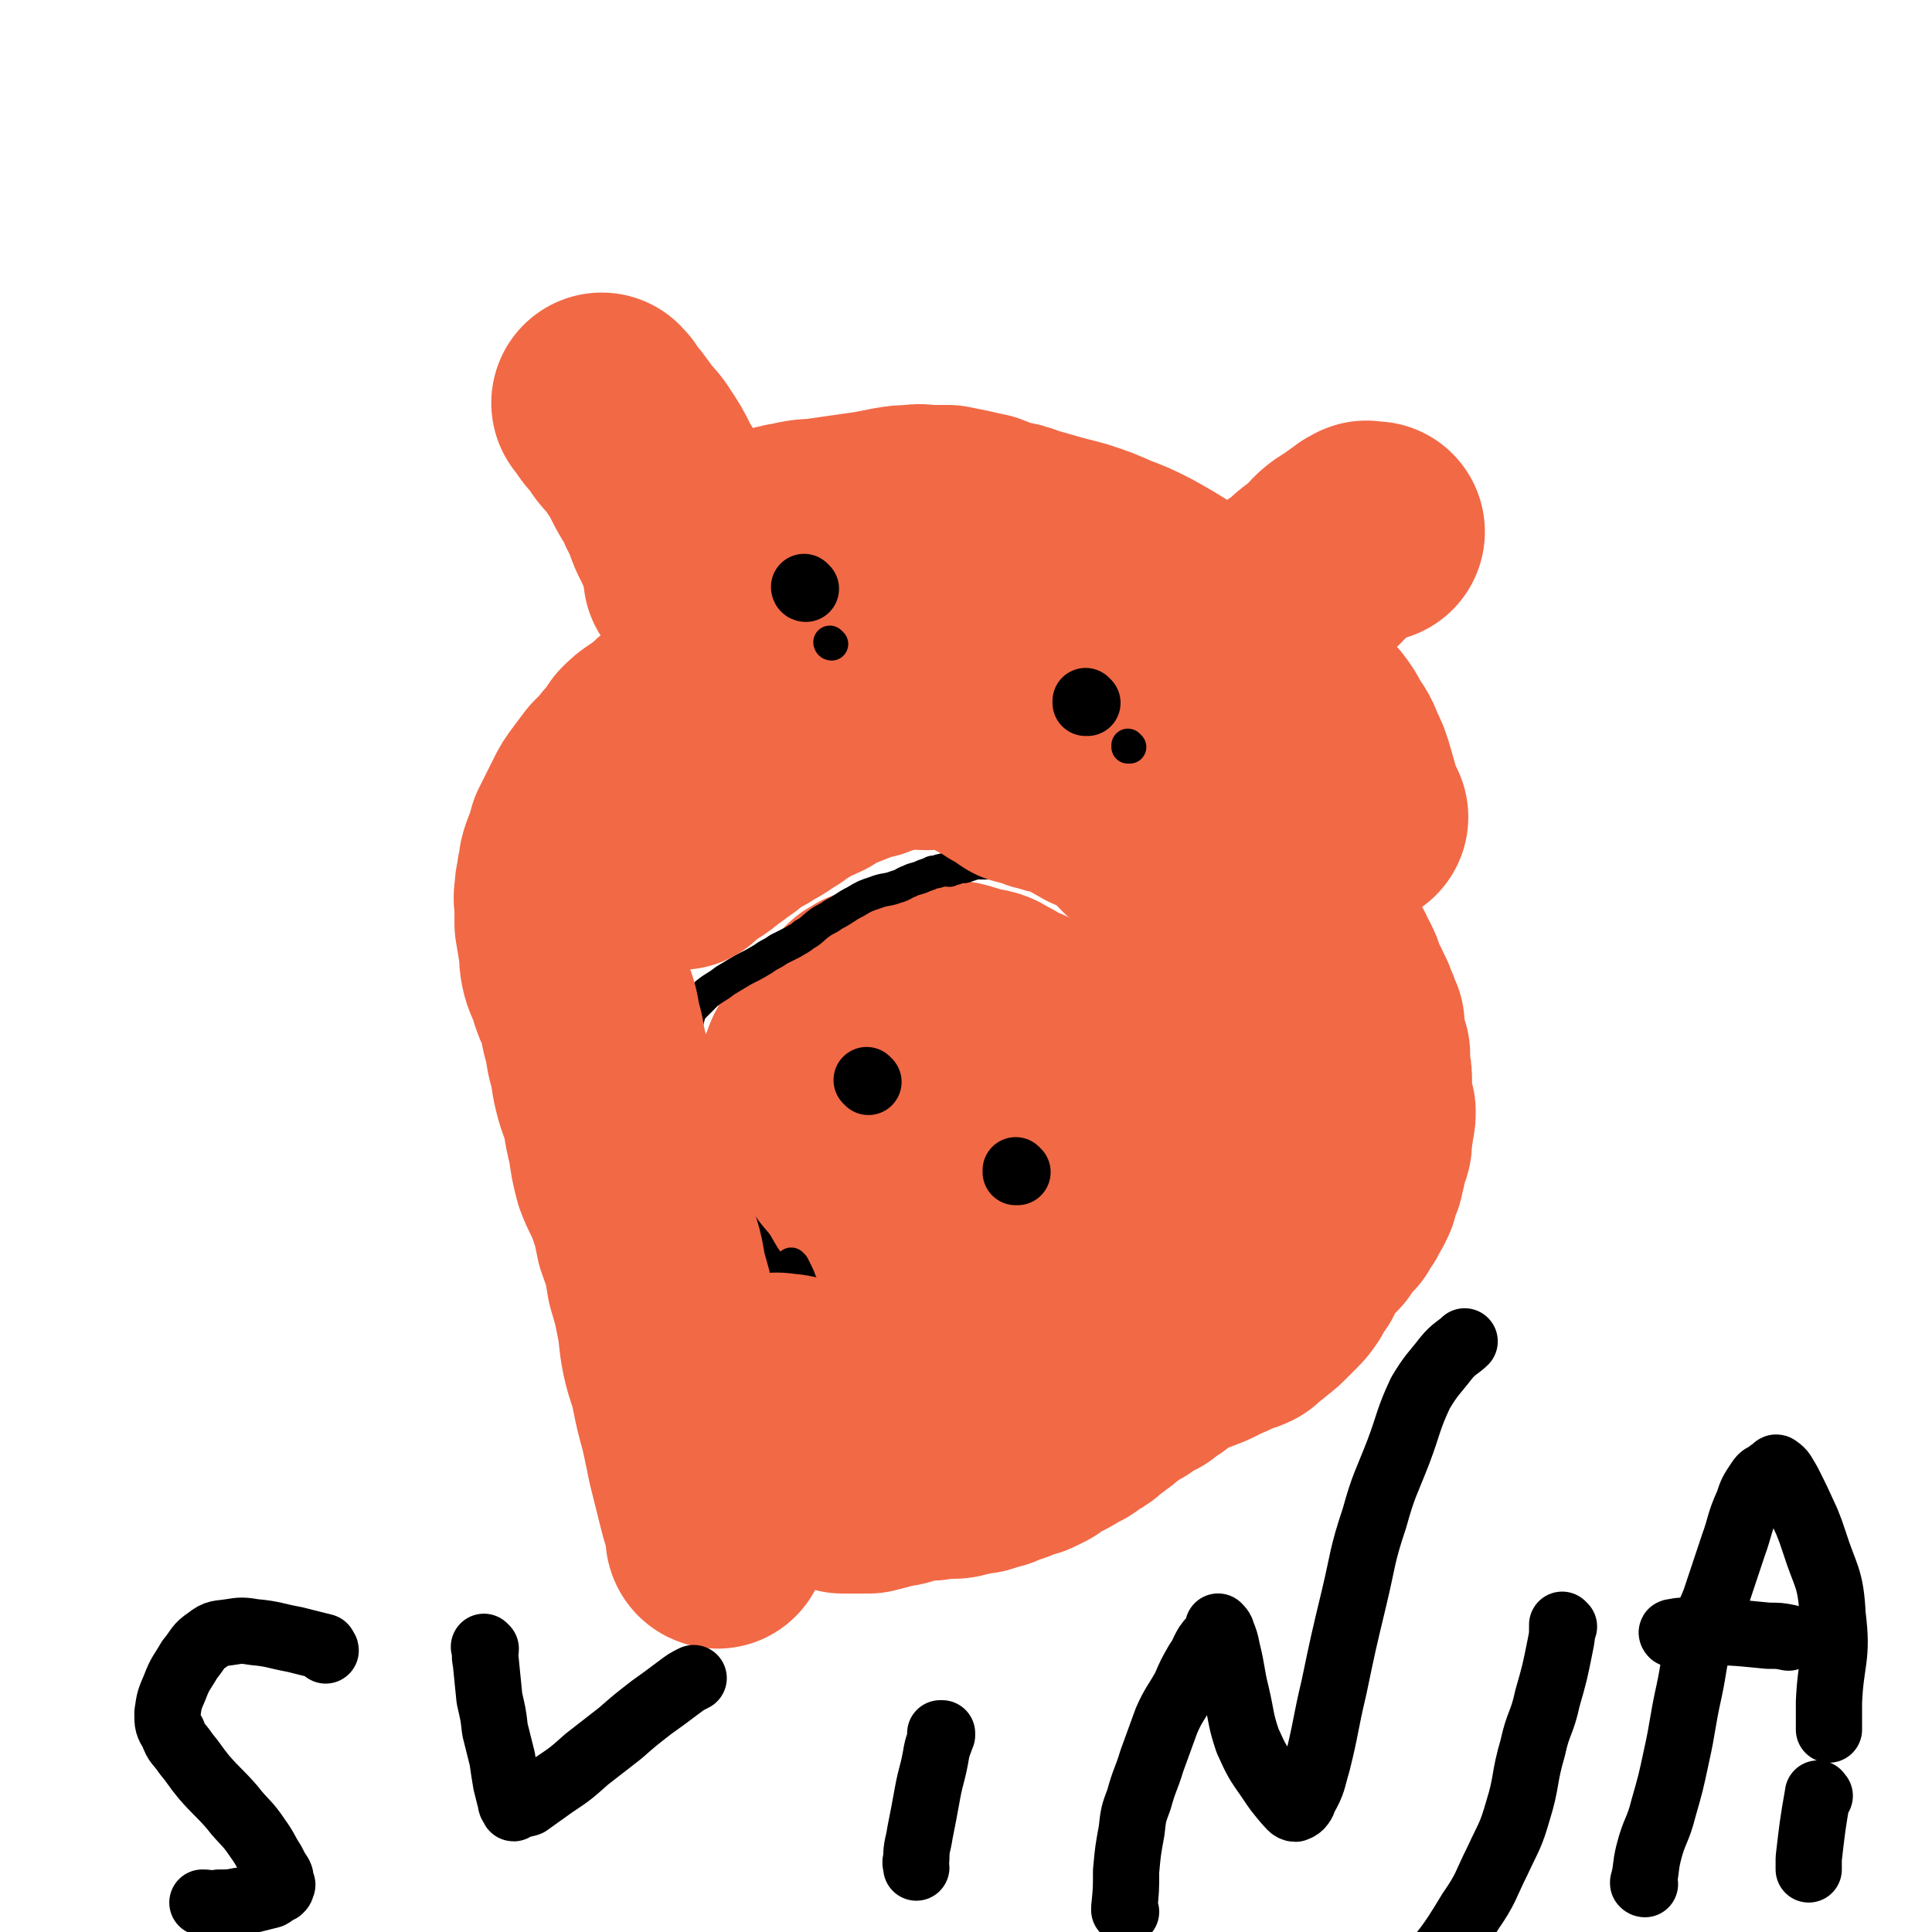 <svg viewBox='0 0 1050 1050' version='1.1' xmlns='http://www.w3.org/2000/svg' xmlns:xlink='http://www.w3.org/1999/xlink'><g fill='none' stroke='#F26946' stroke-width='120' stroke-linecap='round' stroke-linejoin='round'><path d='M456,560c0,0 -1,-1 -1,-1 0,0 0,0 1,1 0,0 0,0 0,0 0,0 -1,-1 -1,-1 0,0 0,0 1,1 0,0 0,0 0,0 0,0 -1,-1 -1,-1 0,0 1,0 1,1 -2,1 -2,1 -4,3 -4,5 -4,5 -7,10 -3,4 -3,4 -5,10 -2,4 -2,4 -3,9 -1,5 -1,5 -2,10 0,3 0,3 0,7 -1,3 -1,3 0,6 0,4 0,4 1,8 1,4 1,4 3,9 2,6 2,6 6,13 4,8 4,8 10,15 5,8 5,8 12,15 6,6 6,7 13,12 5,4 6,3 12,6 4,3 4,3 9,5 4,1 4,1 8,2 4,0 4,0 8,0 4,-1 4,0 7,-2 4,-1 3,-1 6,-3 4,-2 5,-2 8,-4 3,-3 3,-4 6,-7 3,-4 4,-4 6,-8 3,-3 3,-3 4,-7 3,-5 2,-5 4,-10 3,-4 3,-4 5,-9 2,-4 2,-4 4,-7 2,-2 2,-2 4,-4 1,-2 1,-2 3,-4 1,-2 1,-2 2,-4 1,-3 1,-3 2,-6 1,-4 1,-4 1,-8 1,-4 1,-5 1,-9 1,-6 1,-6 0,-12 0,-5 0,-5 -1,-10 -1,-5 -1,-5 -3,-10 -2,-4 -3,-3 -5,-7 -3,-3 -2,-3 -5,-6 -2,-3 -2,-3 -5,-5 -2,-2 -2,-2 -5,-4 -2,-2 -2,-2 -5,-3 -2,-1 -2,-1 -5,-2 -2,-2 -2,-2 -5,-3 -2,-1 -2,-2 -5,-3 -3,-1 -4,0 -7,-1 -2,-1 -2,-1 -5,-2 -2,0 -2,-1 -4,-1 -2,-1 -2,0 -5,0 -3,-1 -3,-1 -6,-2 -3,0 -4,0 -7,1 -4,0 -4,1 -7,1 -4,1 -4,0 -7,1 -3,0 -3,0 -5,1 -2,0 -2,-1 -3,0 -1,0 -1,0 -3,1 -1,0 -1,0 -2,1 -2,0 -2,0 -3,1 0,0 0,0 0,1 -1,0 -1,0 -2,0 0,0 0,0 0,1 -1,0 -1,0 -1,0 -1,1 0,1 0,1 '/><path d='M489,624c0,0 -1,-1 -1,-1 0,0 0,0 1,1 0,0 0,0 0,0 0,0 -1,-1 -1,-1 0,0 0,0 1,1 0,0 0,0 0,0 '/></g>
<g fill='none' stroke='#000000' stroke-width='36' stroke-linecap='round' stroke-linejoin='round'><path d='M472,588c0,0 -1,-1 -1,-1 0,0 0,0 1,1 0,0 0,0 0,0 0,0 -1,-1 -1,-1 0,0 0,0 1,1 0,0 0,0 0,0 0,0 -1,-1 -1,-1 0,0 0,0 1,1 '/><path d='M553,637c0,0 -1,-1 -1,-1 0,0 0,0 0,1 0,0 0,0 0,0 1,0 0,-1 0,-1 0,0 0,0 0,1 0,0 0,0 0,0 1,0 0,-1 0,-1 '/></g>
<g fill='none' stroke='#000000' stroke-width='18' stroke-linecap='round' stroke-linejoin='round'><path d='M431,713c0,0 -1,-1 -1,-1 0,0 0,0 1,1 0,0 0,0 0,0 0,0 -1,-1 -1,-1 0,0 0,0 1,1 0,0 0,0 0,0 0,0 -1,0 -1,-1 -1,-3 -1,-3 -2,-6 -4,-8 -4,-8 -8,-16 -5,-7 -5,-7 -9,-14 -6,-7 -6,-7 -11,-15 -4,-7 -4,-7 -8,-13 -3,-6 -4,-6 -7,-12 -2,-4 -2,-4 -4,-9 -2,-4 -3,-4 -5,-8 -1,-4 -1,-4 -3,-8 -1,-4 -1,-4 -2,-8 -1,-3 -1,-3 -2,-6 0,-6 0,-6 0,-11 -1,-4 -1,-4 0,-8 0,-4 0,-4 1,-8 1,-4 1,-4 2,-9 1,-4 1,-4 2,-8 1,-4 1,-4 4,-7 3,-3 3,-3 6,-6 5,-4 5,-3 10,-7 5,-3 5,-3 10,-6 6,-3 6,-3 11,-6 4,-3 4,-2 8,-5 4,-2 4,-2 8,-4 3,-2 4,-2 6,-4 4,-2 4,-3 8,-6 4,-3 4,-2 8,-5 6,-3 6,-4 12,-7 5,-3 5,-3 11,-5 5,-2 6,-1 11,-3 4,-1 4,-2 7,-3 4,-2 4,-1 8,-3 3,-1 3,-1 5,-2 3,0 3,-1 5,-1 2,-1 2,0 4,0 1,-1 1,-1 3,-1 2,-1 2,-1 5,-1 3,-1 3,-1 6,-2 3,0 3,0 7,0 2,0 2,0 5,0 4,0 4,0 8,0 3,0 3,0 6,0 3,0 3,0 6,0 3,0 3,1 6,1 2,0 2,0 3,0 1,0 1,0 2,0 1,0 1,0 3,1 1,0 1,1 3,1 2,1 2,1 4,2 1,0 1,0 2,1 2,0 2,0 3,1 1,1 1,1 2,2 1,0 1,-1 2,0 1,0 1,1 3,2 1,1 1,1 2,2 1,2 1,2 2,3 0,1 0,1 1,2 2,2 2,2 3,4 2,3 2,3 4,6 2,3 2,3 4,6 2,4 1,4 3,8 2,5 3,5 5,9 3,5 3,5 6,9 3,4 3,4 6,7 3,3 3,3 6,6 2,2 1,3 3,5 2,1 3,0 4,2 2,1 1,1 3,2 1,1 1,1 2,2 1,2 1,2 2,4 2,2 2,2 3,4 1,3 1,4 1,7 1,4 1,4 1,8 1,4 1,4 0,8 0,4 -1,4 -2,8 0,4 0,4 -1,7 -1,3 -1,3 -3,6 -2,4 -2,4 -4,7 -2,3 -1,3 -3,6 -4,5 -5,4 -8,9 -4,6 -3,6 -6,12 -4,6 -4,6 -6,13 -4,8 -3,8 -6,16 -3,7 -2,7 -5,14 -2,4 -2,4 -4,8 -2,4 -1,4 -3,7 -2,2 -1,2 -3,5 -2,2 -2,2 -5,4 -3,2 -4,2 -8,3 -4,1 -4,1 -9,2 -6,1 -6,0 -13,1 -5,0 -5,0 -10,0 -4,0 -4,0 -9,0 -4,0 -4,-1 -8,0 -4,0 -4,1 -8,1 -5,1 -5,0 -10,1 -5,0 -5,0 -10,1 -5,1 -5,1 -10,2 -4,1 -5,0 -9,1 -3,2 -3,2 -6,4 -4,1 -4,0 -7,1 -2,0 -2,1 -5,1 -3,1 -3,1 -6,2 -3,0 -3,1 -5,1 -3,0 -3,0 -6,-1 -3,-1 -3,-1 -5,-2 -2,0 -2,0 -3,-1 -2,-2 -2,-2 -3,-3 -2,-2 -1,-3 -3,-5 -1,-3 -1,-3 -3,-6 -2,-4 -1,-4 -3,-7 -2,-3 -2,-3 -3,-5 -1,-3 -1,-3 -2,-5 -1,-2 -1,-2 -2,-4 0,0 0,0 0,0 0,0 0,0 0,0 0,0 -1,-1 -1,-1 '/></g>
<g fill='none' stroke='#F26946' stroke-width='18' stroke-linecap='round' stroke-linejoin='round'><path d='M434,842c0,0 -1,-1 -1,-1 0,0 0,0 1,1 0,0 0,0 0,0 -1,0 -2,0 -2,0 -3,-6 -2,-7 -6,-12 -3,-6 -3,-6 -7,-10 -4,-5 -4,-4 -8,-8 -3,-3 -4,-3 -6,-5 -3,-3 -3,-3 -5,-6 -3,-4 -3,-4 -6,-8 -4,-5 -4,-5 -8,-10 -3,-6 -2,-7 -6,-13 -4,-7 -5,-6 -10,-13 -4,-6 -3,-6 -7,-12 -3,-5 -3,-5 -6,-10 -4,-5 -4,-4 -8,-9 -3,-4 -3,-4 -6,-8 -3,-5 -3,-5 -6,-9 -3,-5 -4,-5 -7,-10 -4,-5 -4,-5 -7,-10 -2,-3 -1,-4 -2,-8 -2,-3 -2,-3 -4,-6 -1,-3 -1,-3 -1,-6 -1,-3 -1,-3 -2,-7 -1,-3 -1,-3 -2,-6 -1,-3 -1,-3 -1,-6 -1,-3 0,-3 -1,-6 -1,-4 -1,-4 -2,-7 0,-2 1,-3 1,-5 0,-4 -1,-4 -1,-8 -1,-4 0,-4 0,-9 0,-3 -1,-3 -1,-7 0,-3 0,-4 0,-7 0,-4 0,-4 0,-9 0,-4 0,-4 0,-8 1,-4 0,-4 1,-8 0,-3 0,-4 1,-7 0,-3 0,-3 1,-6 1,-2 1,-2 2,-5 1,-2 1,-1 2,-3 0,-2 -1,-2 0,-3 0,-1 0,-1 1,-1 0,-1 0,-1 1,-1 0,-1 1,0 1,0 0,-1 0,-1 0,-1 0,0 0,0 0,0 '/></g>
<g fill='none' stroke='#F26946' stroke-width='120' stroke-linecap='round' stroke-linejoin='round'><path d='M390,836c0,0 -1,-1 -1,-1 0,0 0,0 1,1 0,0 0,0 0,0 0,0 -1,0 -1,-1 0,0 1,0 1,-1 -2,-9 -3,-9 -5,-17 -3,-12 -3,-12 -6,-24 -2,-10 -2,-10 -4,-19 -3,-11 -3,-11 -5,-21 -2,-9 -3,-9 -5,-18 -2,-10 -1,-10 -3,-20 -2,-10 -2,-10 -5,-20 -2,-12 -2,-12 -6,-23 -2,-10 -2,-10 -5,-19 -3,-8 -4,-8 -7,-16 -2,-8 -2,-8 -3,-16 -2,-8 -2,-8 -3,-15 -2,-8 -3,-8 -5,-16 -2,-8 -1,-8 -3,-15 -2,-7 -1,-7 -3,-14 -2,-7 -1,-7 -3,-13 -3,-7 -3,-6 -5,-13 -2,-6 -3,-6 -4,-11 -1,-5 0,-5 -1,-10 -1,-6 -1,-6 -2,-12 0,-4 0,-4 0,-9 0,-4 -1,-4 0,-8 0,-3 0,-3 1,-7 0,-2 0,-2 1,-5 0,-3 0,-3 1,-6 1,-3 1,-2 2,-5 1,-3 1,-3 2,-7 2,-4 2,-4 4,-8 2,-4 2,-4 4,-8 2,-4 2,-4 5,-8 3,-4 3,-4 6,-8 3,-3 3,-3 6,-6 2,-3 2,-3 5,-6 2,-3 2,-3 4,-6 3,-3 3,-3 6,-5 3,-2 3,-2 7,-5 3,-3 3,-3 7,-6 4,-2 5,-2 9,-4 4,-3 4,-3 8,-5 4,-2 4,-2 9,-3 3,-1 3,-1 7,-2 3,0 3,0 6,0 4,0 4,0 7,0 3,0 3,0 7,0 2,0 2,0 5,0 2,0 2,-1 4,0 3,0 3,1 6,1 2,0 2,0 4,0 2,0 2,0 5,1 3,0 3,1 6,1 4,0 4,0 8,1 4,0 4,0 8,1 4,1 4,2 9,3 3,1 4,0 7,1 5,1 4,2 9,3 3,1 3,1 6,2 4,1 5,1 8,3 4,2 4,2 7,4 4,3 5,2 9,4 4,2 4,3 8,5 4,2 4,2 8,5 4,2 4,2 7,4 3,2 3,2 6,3 2,2 2,2 5,4 3,1 3,0 6,1 2,1 2,1 4,2 2,1 2,0 4,1 2,0 2,1 3,1 2,0 2,0 5,0 1,0 1,0 2,0 1,0 1,0 3,0 2,0 2,0 3,0 1,0 1,0 3,0 1,0 1,0 3,0 1,0 1,0 2,0 2,0 2,0 3,0 3,0 2,0 5,1 3,0 3,0 6,0 3,1 3,0 7,1 3,0 3,1 6,2 3,0 3,0 6,0 3,1 3,1 6,2 2,0 2,0 4,1 2,0 2,1 3,1 2,1 2,0 4,1 1,0 1,1 3,1 2,1 2,1 4,2 2,1 2,1 3,3 2,1 2,0 3,1 1,2 1,2 3,3 1,1 1,1 2,2 2,1 2,1 3,3 2,1 2,1 3,2 2,1 2,1 4,3 1,2 1,2 3,3 2,2 2,2 3,4 2,1 2,1 3,3 3,2 2,3 5,5 2,3 2,2 5,5 2,2 1,3 3,5 3,4 3,4 6,8 3,3 3,4 5,7 3,4 3,3 5,7 2,3 2,3 4,7 2,4 2,4 3,8 2,3 2,3 4,6 1,3 1,3 3,6 1,2 1,2 2,5 0,2 0,2 1,4 1,2 2,2 3,5 1,2 1,2 2,4 1,3 1,3 2,5 1,3 1,3 2,5 0,2 0,3 0,5 1,3 1,3 1,5 1,3 1,3 2,6 0,3 0,3 0,7 1,4 1,4 1,8 0,3 0,3 0,6 0,4 0,4 0,7 1,2 1,2 2,3 0,3 0,3 -1,5 0,1 0,1 0,3 -1,2 -1,2 -1,3 0,1 0,1 0,2 0,0 0,0 0,1 0,1 0,1 0,2 0,2 0,2 -1,3 0,1 -1,1 -1,2 -1,2 0,2 -1,4 0,1 0,1 0,3 -1,2 0,2 -1,3 0,2 0,2 -1,4 0,1 -1,1 -1,3 -1,1 0,1 -1,3 0,2 -1,2 -1,3 -1,2 -1,2 -2,3 -1,3 -1,3 -3,5 -1,2 -1,2 -2,4 -1,1 -2,1 -3,3 -2,2 -2,2 -3,3 -2,2 -1,2 -2,4 -1,1 -1,1 -3,3 -1,1 -1,1 -2,2 -1,1 -1,1 -2,2 -1,1 -1,1 -2,3 -1,1 -1,1 -2,3 -1,2 -1,2 -2,5 -1,2 -2,1 -3,3 -2,2 -1,3 -2,5 -2,3 -2,3 -4,5 -2,2 -2,2 -4,4 -2,2 -2,2 -3,3 -3,3 -3,2 -6,5 -3,2 -3,2 -6,5 -4,2 -4,1 -8,3 -4,2 -4,2 -9,4 -5,3 -6,3 -11,5 -5,2 -6,2 -11,5 -4,2 -4,2 -7,5 -4,2 -4,2 -7,5 -3,1 -3,1 -6,3 -2,1 -2,1 -4,3 -3,1 -3,1 -5,3 -2,1 -2,1 -4,2 -2,2 -2,2 -4,4 -2,1 -2,1 -4,3 -2,1 -2,1 -4,3 -2,2 -2,2 -5,3 -2,2 -2,2 -5,4 -2,1 -2,1 -4,2 -3,2 -3,2 -5,3 -3,1 -3,1 -5,2 -3,2 -3,2 -5,4 -2,1 -2,1 -4,2 -2,1 -2,1 -4,1 -2,1 -2,1 -5,2 -1,0 -1,0 -2,1 -3,0 -3,0 -5,1 -1,1 -1,1 -3,2 -2,0 -2,0 -4,0 -2,1 -2,2 -3,2 -2,1 -3,0 -5,1 -2,0 -2,0 -5,1 -2,0 -2,1 -5,1 -1,0 -1,0 -3,0 -3,-1 -3,-1 -5,0 -2,0 -2,0 -4,1 -3,0 -3,0 -6,0 -2,1 -2,0 -5,1 -3,0 -3,1 -6,2 -3,1 -3,0 -6,1 -4,1 -3,1 -7,2 -2,0 -2,0 -4,1 -3,0 -3,0 -5,0 -3,0 -3,0 -5,0 -2,0 -2,0 -4,0 -3,-1 -2,-1 -5,-2 -2,0 -2,0 -5,-1 -1,0 -1,0 -3,0 -2,-1 -2,-1 -4,-2 -2,0 -2,0 -4,0 -3,-1 -3,0 -5,0 -2,-1 -2,-1 -4,-2 -2,0 -2,1 -4,1 -2,0 -2,0 -5,0 -2,-1 -2,-1 -5,-1 -1,-1 -1,0 -3,0 -2,0 -2,0 -4,0 -2,-1 -2,-1 -3,-1 -2,-1 -2,0 -3,0 -2,-1 -2,-1 -4,-3 -2,-1 -1,-1 -3,-3 -2,-2 -2,-1 -3,-3 -2,-3 -1,-3 -2,-6 -2,-2 -2,-2 -3,-4 -1,-3 -1,-3 -2,-5 0,-2 -1,-2 -1,-4 -1,-2 -1,-2 -1,-5 -1,-1 0,-1 0,-3 -1,-1 -1,-1 -1,-3 -1,-1 0,-1 0,-2 0,-1 0,-1 0,-1 0,0 0,0 0,0 0,-1 0,-1 0,-1 0,0 0,0 0,0 0,0 -1,-1 -1,-1 0,0 0,0 1,1 0,0 0,0 0,0 0,0 -1,-1 -1,-1 1,0 1,1 3,1 2,-1 2,-1 4,-1 2,-1 2,0 4,0 3,-1 3,-1 5,-1 3,-1 3,-2 5,-2 4,0 4,0 8,1 4,0 4,0 8,0 4,0 4,-1 8,0 5,0 5,1 10,2 4,0 5,0 9,1 6,1 6,2 11,3 4,1 4,0 8,1 6,1 6,2 12,2 3,0 3,0 7,0 4,-1 4,0 8,0 4,0 4,0 8,0 4,0 4,0 7,0 3,0 3,0 6,0 3,0 3,0 6,0 3,0 3,0 6,0 3,-1 3,-1 6,-2 4,0 4,0 7,0 3,-1 3,-2 7,-3 3,-1 3,-1 7,-2 4,-1 4,-1 7,-2 4,-1 4,-2 7,-3 3,-1 3,0 6,-2 3,-1 3,-1 6,-3 3,-2 3,-2 6,-3 4,-2 3,-3 7,-5 4,-2 5,-2 10,-4 5,-3 5,-2 11,-5 6,-4 6,-4 12,-8 5,-4 5,-3 11,-7 4,-3 4,-3 8,-7 5,-4 5,-4 9,-9 3,-3 3,-3 6,-7 2,-4 2,-4 4,-8 2,-4 2,-4 4,-9 2,-4 2,-4 3,-9 1,-4 0,-4 0,-9 0,-4 1,-4 0,-9 0,-4 -1,-4 -1,-8 0,-5 1,-5 0,-9 0,-5 -1,-5 -1,-9 0,-6 0,-6 0,-11 0,-6 0,-6 0,-11 0,-5 0,-5 0,-10 0,-4 0,-4 0,-9 0,-4 0,-4 0,-8 0,-4 0,-4 0,-8 0,-3 0,-3 0,-6 0,-3 0,-3 0,-7 1,-2 1,-2 1,-5 0,-3 0,-3 -1,-6 0,-3 1,-3 0,-6 0,-4 0,-4 0,-7 -1,-5 0,-5 -1,-9 -1,-4 -1,-4 -3,-8 -1,-5 -1,-5 -3,-9 -2,-5 -2,-5 -4,-10 -3,-4 -3,-4 -6,-8 -4,-4 -4,-4 -8,-8 -5,-6 -5,-6 -10,-12 -4,-4 -5,-4 -10,-8 -5,-5 -5,-6 -11,-10 -6,-4 -6,-4 -13,-7 -7,-4 -7,-4 -14,-8 -7,-4 -6,-4 -13,-7 -6,-2 -6,-2 -11,-4 -5,-2 -5,-3 -10,-5 -5,-2 -5,-2 -10,-4 -3,-1 -3,-1 -7,-2 -4,-2 -3,-2 -7,-3 -5,-1 -5,-1 -10,-1 -5,-1 -5,0 -10,0 -6,0 -6,-1 -12,0 -5,0 -5,0 -11,2 -5,1 -5,1 -9,3 -5,1 -5,1 -10,3 -5,2 -5,2 -10,4 -5,2 -5,2 -9,5 -6,3 -7,2 -12,6 -6,3 -5,4 -11,7 -5,4 -5,3 -11,7 -4,2 -4,2 -9,5 -3,3 -3,3 -6,5 -4,3 -4,3 -7,5 -3,2 -2,2 -5,4 -3,2 -3,2 -5,3 -2,2 -3,1 -4,3 -2,1 -2,2 -3,3 -1,0 -2,0 -3,0 0,0 0,0 0,0 -1,0 -1,0 -2,0 0,0 0,0 0,0 0,-2 0,-2 0,-3 -1,-4 -1,-4 0,-7 1,-4 1,-4 3,-8 2,-6 1,-6 3,-11 3,-7 3,-7 6,-13 4,-6 4,-6 9,-12 4,-5 4,-5 8,-10 4,-5 4,-5 8,-10 4,-4 4,-4 8,-9 4,-4 4,-4 8,-8 4,-3 4,-3 8,-6 4,-3 4,-3 9,-5 4,-2 3,-3 8,-5 4,-2 5,-2 10,-4 4,-2 4,-2 9,-3 5,-2 5,-2 10,-3 4,-2 4,-2 8,-3 4,-1 4,-1 8,-2 3,0 3,0 5,0 3,0 3,0 6,0 3,0 3,0 5,0 2,0 2,0 4,0 2,0 2,0 3,0 3,0 3,0 6,0 3,0 3,1 6,1 3,0 3,0 7,0 4,0 4,0 8,1 4,0 4,1 8,1 4,1 4,1 8,2 6,1 6,1 12,2 8,2 8,2 17,5 10,3 9,4 20,7 9,3 9,2 19,5 7,1 7,1 14,3 4,1 4,1 9,2 2,1 2,1 4,2 0,0 1,0 0,0 0,0 0,0 -1,0 -4,-1 -4,-1 -9,-1 -6,-2 -7,-1 -13,-3 -8,-2 -8,-1 -16,-4 -8,-4 -8,-5 -16,-9 -8,-4 -9,-3 -17,-8 -9,-4 -9,-5 -17,-10 -8,-5 -8,-5 -16,-10 -9,-5 -9,-5 -18,-10 -8,-5 -8,-5 -17,-9 -8,-4 -8,-4 -16,-7 -7,-2 -7,-2 -14,-4 -6,-1 -6,-1 -12,-2 -6,-1 -6,-1 -12,-2 -6,0 -6,1 -13,1 -6,0 -6,-1 -12,-1 -6,0 -6,0 -12,1 -5,1 -5,1 -11,2 -5,0 -5,0 -9,1 -4,1 -4,2 -7,3 -2,1 -2,1 -4,2 -1,0 -1,-1 -2,0 -1,0 -1,0 -1,1 -1,0 -1,0 -1,1 0,0 0,0 0,0 0,0 -1,-1 -1,-1 0,0 0,1 1,1 0,0 0,0 0,0 0,0 -1,-1 -1,-1 2,0 2,1 5,2 4,1 4,2 8,3 4,1 4,0 9,1 5,0 5,1 9,1 6,0 6,0 11,0 6,0 6,1 13,1 7,1 7,0 15,0 8,0 8,0 15,1 6,0 6,-1 12,0 6,0 5,1 11,2 5,1 5,0 10,1 5,0 5,0 9,1 6,1 6,1 12,2 6,0 6,0 12,1 6,1 6,2 12,3 5,1 5,1 9,1 4,1 4,1 8,2 5,1 5,2 10,3 5,2 5,1 9,2 4,1 4,2 7,4 4,1 4,0 9,2 4,1 4,2 8,3 5,2 5,1 9,3 5,1 5,1 10,3 5,1 5,2 10,4 4,2 4,1 9,3 4,2 4,3 9,5 4,1 4,1 8,3 3,1 3,1 7,3 2,1 2,1 5,2 3,1 3,1 6,2 2,1 2,1 5,2 2,1 2,1 4,3 3,1 3,1 5,2 2,2 2,2 4,3 1,1 2,1 3,3 2,1 2,1 3,2 3,2 3,2 5,4 1,2 1,2 3,4 2,2 1,3 3,5 2,2 2,2 3,4 1,1 1,1 2,3 1,2 1,2 2,4 1,2 1,2 2,4 1,2 2,1 3,3 1,2 0,3 1,5 1,2 2,2 3,4 0,1 0,2 0,3 1,2 1,2 2,4 1,1 1,1 2,3 1,1 1,1 1,3 1,1 1,1 1,1 1,1 1,1 2,2 0,1 -1,1 -1,1 1,1 1,1 2,1 0,0 0,0 0,0 -2,-3 -2,-3 -3,-6 -2,-7 -2,-7 -4,-14 -2,-7 -2,-7 -5,-13 -2,-6 -3,-6 -6,-11 -2,-4 -2,-4 -5,-8 -3,-3 -4,-3 -7,-6 -3,-4 -3,-4 -6,-8 -4,-5 -4,-5 -9,-9 -4,-6 -4,-6 -9,-11 -6,-6 -6,-6 -13,-12 -8,-7 -8,-7 -17,-13 -9,-5 -9,-5 -18,-10 -8,-5 -8,-5 -17,-10 -8,-4 -8,-4 -16,-7 -9,-4 -9,-4 -18,-7 -7,-2 -8,-2 -15,-4 -7,-2 -7,-2 -14,-4 -5,-2 -5,-2 -11,-3 -6,-2 -6,-2 -11,-4 -5,-1 -5,-1 -9,-2 -5,-1 -5,-1 -10,-2 -5,0 -5,0 -9,0 -5,0 -5,-1 -10,0 -5,0 -5,0 -11,1 -5,1 -5,1 -10,2 -7,1 -7,1 -14,2 -7,1 -7,1 -14,2 -7,1 -7,0 -15,2 -6,1 -6,1 -11,3 -6,1 -6,0 -11,1 -3,0 -3,1 -7,1 -4,1 -4,1 -8,2 -3,1 -3,2 -5,4 -2,1 -3,1 -5,3 -2,1 -2,1 -3,3 -2,1 -2,1 -3,3 -1,2 -1,2 -2,3 0,1 0,0 0,1 '/><path d='M372,293c0,0 -1,-1 -1,-1 0,0 0,1 1,1 0,0 0,0 0,0 0,0 -1,-1 -1,-1 0,0 1,1 1,1 -2,-3 -2,-3 -4,-7 -3,-7 -2,-7 -6,-14 -3,-8 -4,-7 -8,-15 -3,-6 -3,-6 -7,-12 -3,-5 -4,-5 -8,-10 -2,-3 -2,-3 -5,-7 -2,-2 -2,-2 -4,-5 -1,-1 -1,-2 -2,-3 0,0 0,0 0,0 0,0 0,0 0,0 0,0 -1,-1 -1,-1 '/><path d='M680,356c0,0 -1,-1 -1,-1 0,0 0,1 0,1 0,0 0,0 0,0 1,0 0,-1 0,-1 0,0 0,1 0,1 0,0 0,0 0,0 1,0 0,0 0,-1 3,-6 3,-7 7,-13 5,-8 4,-9 10,-16 5,-6 6,-5 12,-10 5,-5 5,-4 11,-9 4,-4 4,-5 8,-8 3,-2 3,-2 5,-3 2,-1 2,-2 4,-3 1,-1 1,0 3,-1 1,-1 0,-1 1,-2 0,0 1,0 1,0 1,-1 1,-1 1,-1 1,-1 1,0 2,0 1,0 1,0 2,0 0,0 0,0 1,0 '/></g>
<g fill='none' stroke='#000000' stroke-width='18' stroke-linecap='round' stroke-linejoin='round'><path d='M452,350c0,0 -1,-1 -1,-1 0,0 0,1 1,1 0,0 0,0 0,0 0,0 -1,-1 -1,-1 0,0 0,1 1,1 0,0 0,0 0,0 0,0 -1,-1 -1,-1 '/><path d='M614,406c0,0 -1,-1 -1,-1 0,0 0,0 0,1 0,0 0,0 0,0 1,0 0,-1 0,-1 0,0 0,0 0,1 0,0 0,0 0,0 1,0 0,-1 0,-1 '/></g>
<g fill='none' stroke='#000000' stroke-width='36' stroke-linecap='round' stroke-linejoin='round'><path d='M438,320c0,0 -1,-1 -1,-1 0,0 0,1 1,1 0,0 0,0 0,0 0,0 -1,-1 -1,-1 0,0 0,1 1,1 0,0 0,0 0,0 0,0 -1,-1 -1,-1 0,0 0,1 1,1 '/><path d='M591,382c0,0 -1,-1 -1,-1 0,0 0,0 0,1 0,0 0,0 0,0 1,0 0,-1 0,-1 0,0 0,0 0,1 0,0 0,0 0,0 1,0 0,-1 0,-1 0,0 0,0 0,1 0,0 0,0 0,0 '/><path d='M177,897c0,0 -1,-1 -1,-1 0,0 1,1 1,1 0,-1 -1,-1 -1,-2 -8,-2 -8,-2 -16,-4 -11,-2 -11,-3 -22,-4 -6,-1 -7,-1 -13,0 -6,1 -7,0 -12,4 -6,4 -5,5 -10,11 -4,7 -5,7 -8,15 -3,7 -3,7 -4,14 0,6 0,6 3,11 2,6 3,5 7,11 5,6 5,7 10,13 7,8 8,8 15,16 7,9 8,8 14,17 5,7 4,7 8,13 2,4 2,4 4,7 1,2 0,2 1,5 0,0 1,0 0,1 0,1 0,1 -1,2 -3,1 -3,2 -5,3 -4,1 -4,1 -8,2 -4,1 -4,1 -9,1 -5,1 -5,1 -11,1 -5,1 -5,0 -9,0 0,0 0,0 0,0 '/><path d='M264,896c0,0 -1,-1 -1,-1 0,0 0,0 1,1 0,0 0,0 0,0 0,0 -1,-1 -1,-1 0,0 0,0 1,1 0,0 0,0 0,0 0,3 -1,3 0,7 1,10 1,10 2,20 2,9 2,8 3,17 2,8 2,8 4,16 1,7 1,7 2,13 1,4 1,4 2,8 1,3 0,3 2,5 0,1 0,1 1,0 3,-1 3,-1 7,-2 7,-5 7,-5 14,-10 9,-6 9,-6 18,-14 9,-7 9,-7 18,-14 8,-7 8,-7 17,-14 7,-5 7,-5 15,-11 4,-3 4,-3 8,-5 0,0 0,0 0,0 '/><path d='M512,943c0,0 -1,-1 -1,-1 0,0 0,0 1,0 0,0 0,0 0,0 0,1 -1,0 -1,0 0,0 1,0 1,0 -1,5 -2,5 -3,10 -2,12 -3,12 -5,23 -2,11 -2,11 -4,21 -1,7 -2,7 -2,14 -1,3 0,3 0,5 0,0 0,0 0,0 '/><path d='M612,1039c0,0 -1,-1 -1,-1 0,0 0,0 0,0 0,0 0,0 0,0 0,0 0,0 0,-1 1,-10 1,-10 1,-20 1,-11 1,-11 3,-22 1,-9 1,-9 4,-17 3,-11 4,-11 7,-21 4,-11 4,-11 8,-22 4,-9 5,-9 10,-18 3,-7 3,-7 7,-14 3,-4 2,-4 5,-9 2,-3 2,-2 4,-5 1,-2 1,-2 2,-3 0,-1 0,-2 0,-2 1,1 2,2 2,3 2,5 2,5 3,10 3,12 2,12 5,24 3,13 2,13 6,25 5,11 5,11 12,21 4,6 4,6 9,12 2,2 3,4 5,4 3,-1 4,-3 5,-6 5,-9 4,-9 7,-19 5,-20 4,-20 9,-41 5,-24 5,-24 11,-49 5,-21 4,-22 11,-43 5,-18 6,-18 13,-36 6,-16 5,-17 12,-32 6,-10 7,-10 14,-19 4,-5 7,-6 10,-9 '/><path d='M850,884c0,0 -1,-1 -1,-1 0,0 0,0 0,1 0,5 0,5 -1,10 -3,15 -3,15 -7,29 -3,14 -5,13 -8,27 -5,17 -3,18 -8,34 -4,14 -5,14 -11,27 -7,14 -6,15 -15,28 -12,20 -13,20 -28,38 -12,15 -11,18 -25,29 -7,6 -8,4 -17,6 -4,1 -4,0 -8,0 '/><path d='M894,1024c-1,0 -1,-1 -1,-1 0,0 0,0 0,0 0,0 0,0 0,0 0,1 0,0 0,0 0,0 0,1 0,0 2,-7 1,-8 3,-16 3,-12 5,-12 8,-24 4,-14 4,-14 7,-28 4,-18 3,-18 7,-36 3,-14 2,-15 6,-28 3,-11 4,-11 8,-21 5,-15 5,-15 10,-30 4,-11 3,-12 8,-23 2,-6 2,-6 6,-12 2,-3 2,-2 5,-4 1,-1 1,-1 3,-2 1,-1 1,-2 2,-1 3,2 3,3 6,8 5,10 5,10 10,21 2,5 2,5 4,11 6,19 9,19 10,40 3,23 -1,24 -2,47 0,8 0,8 0,15 '/><path d='M989,976c-1,0 -1,-2 -1,-1 -3,17 -3,18 -5,35 0,3 0,3 0,6 0,0 0,0 0,0 '/><path d='M910,888c-1,0 -1,-1 -1,-1 0,0 0,0 0,1 0,0 0,0 0,0 0,0 -1,-1 0,-1 5,-1 6,-1 12,0 20,0 20,0 40,2 6,0 6,0 11,1 '/></g>
</svg>